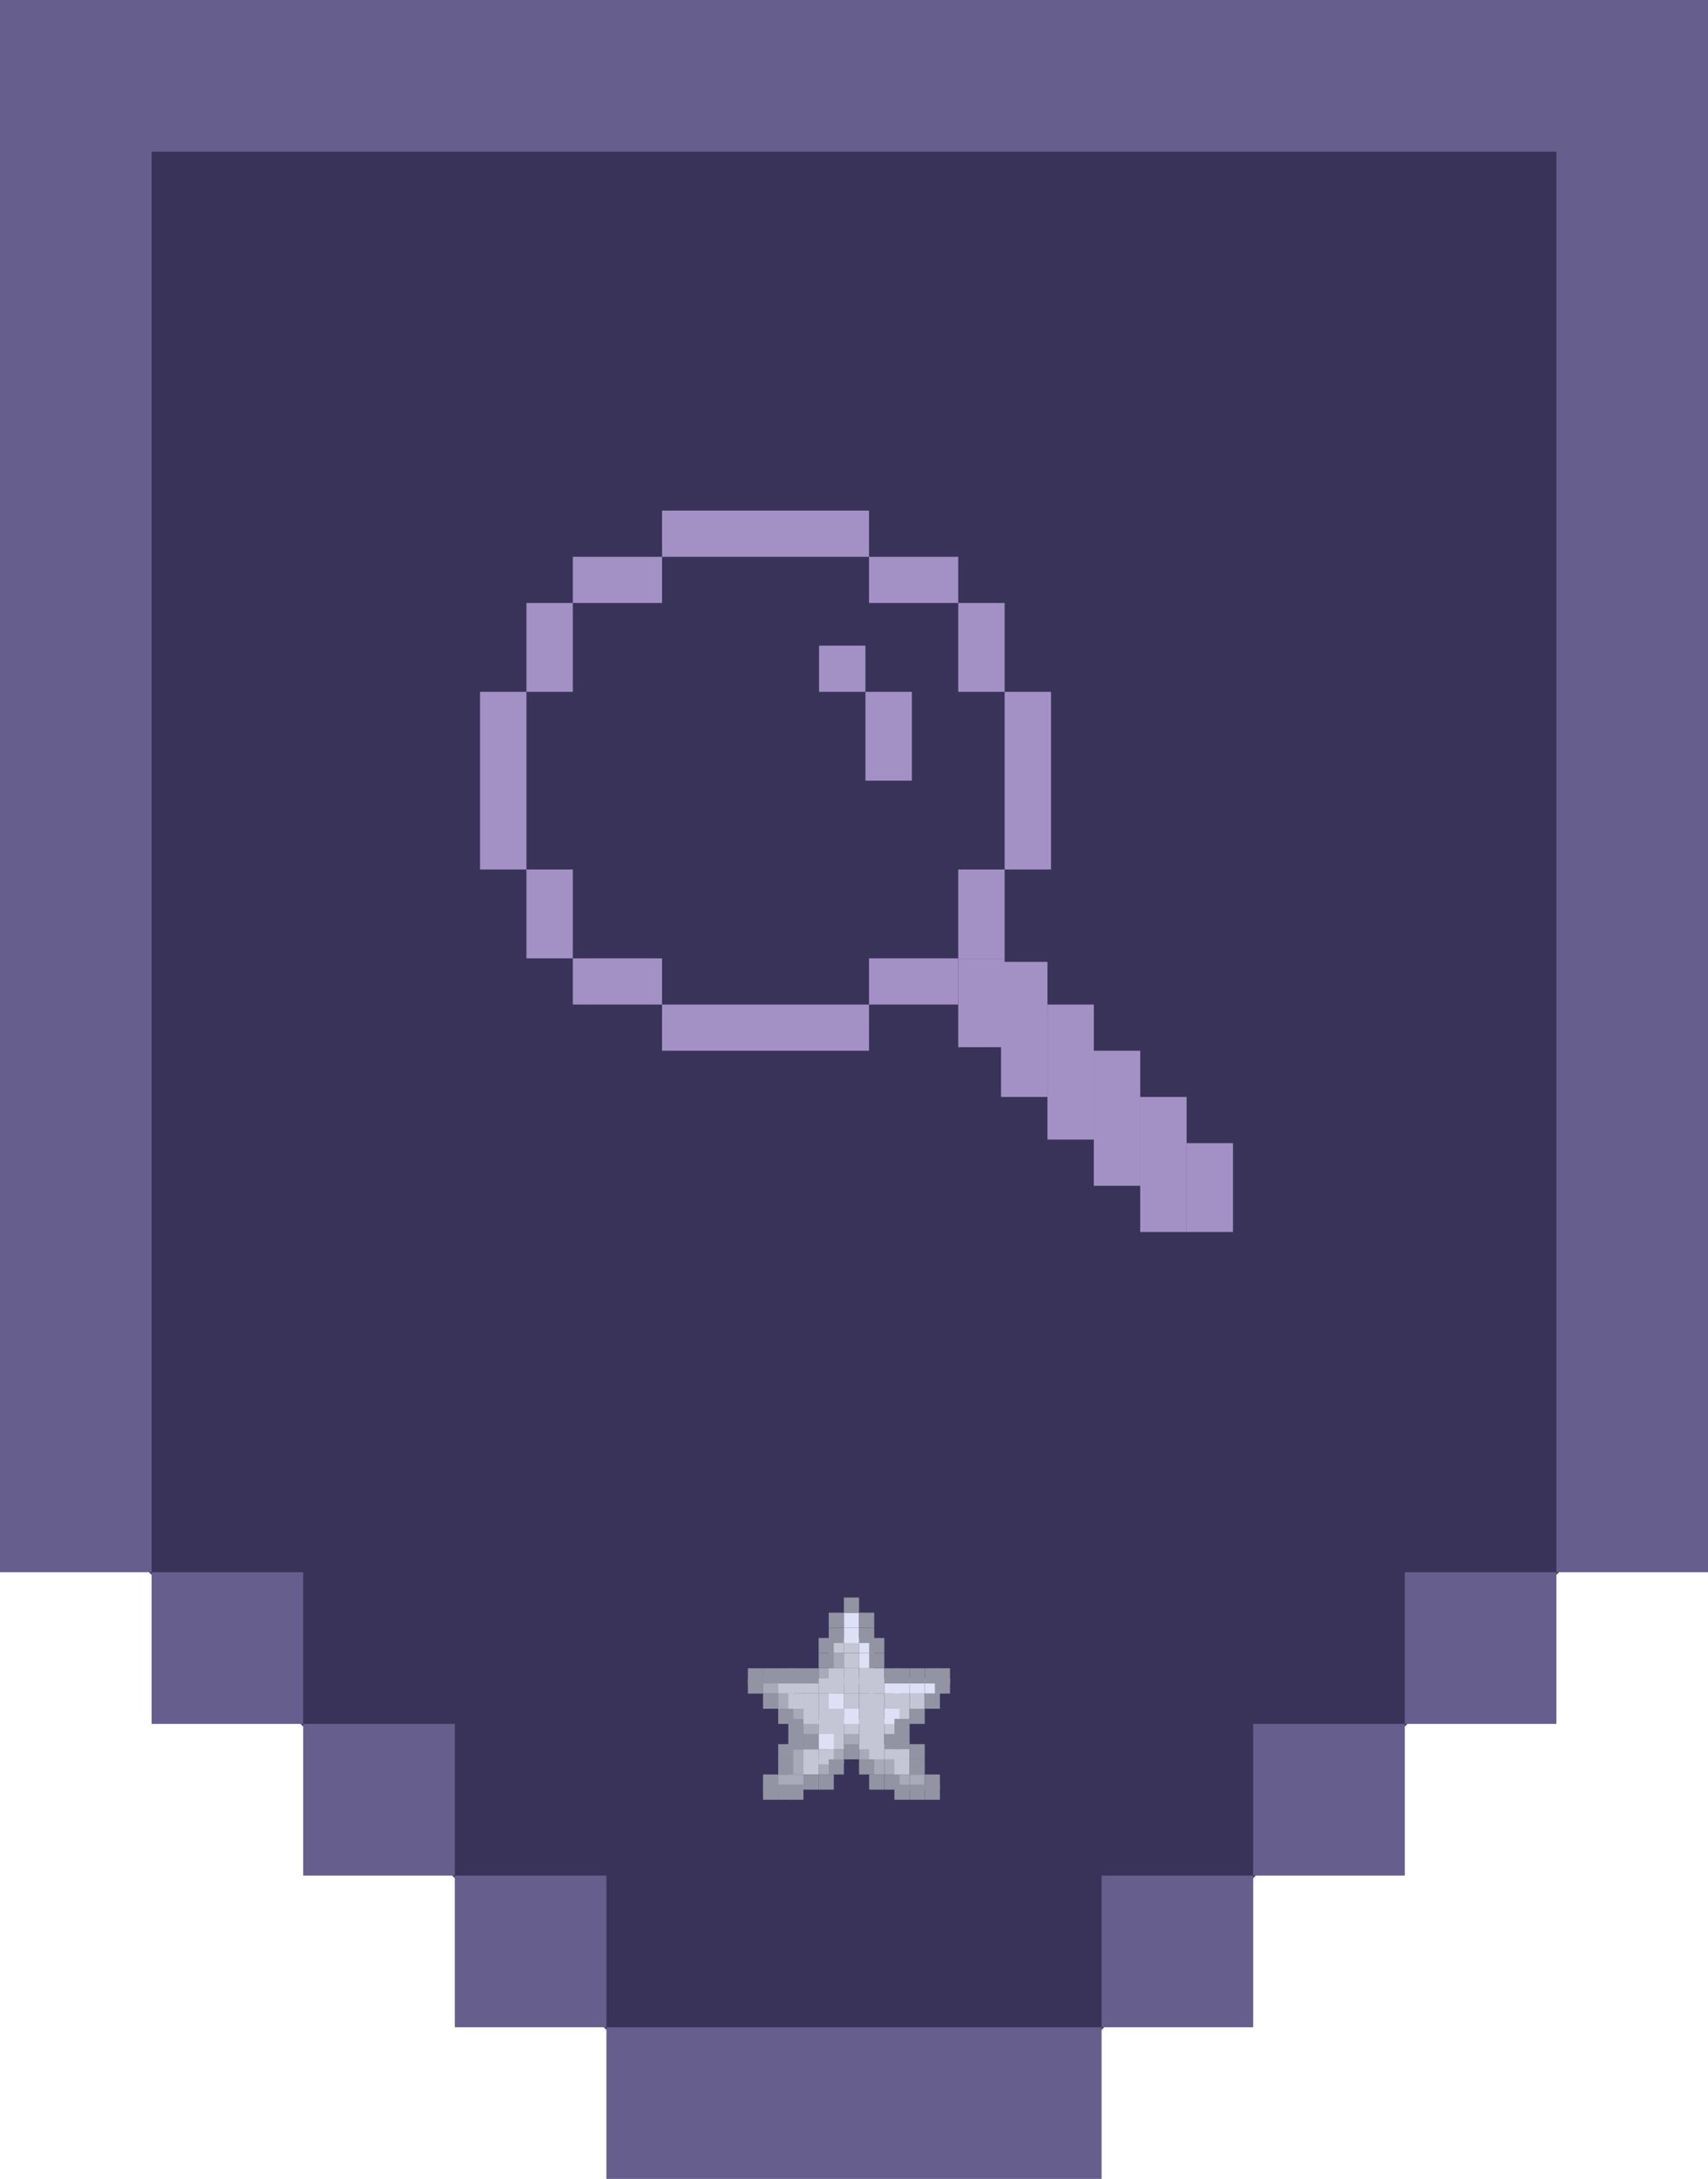 <svg width="338" height="431" viewBox="0 0 338 431" fill="none" xmlns="http://www.w3.org/2000/svg">
<g clip-path="url(#clip0_476_2580)">
<path d="M26 28H326L314 305.5L210 409.5L206 426L145.5 427L25 306.5L26 28Z" fill="#393359"/>
<path d="M90 341H60V371H90V341Z" fill="#665F8E"/>
<path d="M248 341V371H278V341H248Z" fill="#665F8E"/>
<path d="M120 371H90V401H120V371Z" fill="#665F8E"/>
<path d="M278 311V341H308V311H278Z" fill="#665F8E"/>
<path d="M60 311H30V341H60V311Z" fill="#665F8E"/>
<path d="M218 371V401H248V371H218Z" fill="#665F8E"/>
<path d="M120 401V431H218V401H120Z" fill="#665F8E"/>
<path d="M338 0H0V30H338V0Z" fill="#665F8E"/>
<path d="M0 0V311H30V0H0Z" fill="#665F8E"/>
<path d="M308 0V311H338V0H308Z" fill="#665F8E"/>
<path d="M151 332V335H154V332H151Z" fill="#A8AAB8"/>
<path d="M154 351V354H157V351H154Z" fill="#A8AAB8"/>
<path d="M154 335V338H157V335H153.92H154Z" fill="#A8AAB8"/>
<path d="M156 351V354H159V351H156Z" fill="#A8AAB8"/>
<path d="M156 348V351H159V348H156Z" fill="#A8AAB8"/>
<path d="M156 346V349H159V346H156Z" fill="#A8AAB8"/>
<path d="M156 338V341H159V338H156Z" fill="#A8AAB8"/>
<path d="M159 340V343H162V340H159Z" fill="#A8AAB8"/>
<path d="M162 348V351H165V348H162Z" fill="#A8AAB8"/>
<path d="M164 346V349H167V346H164Z" fill="#A8AAB8"/>
<path d="M167 343V346H170V343H167Z" fill="#A8AAB8"/>
<path d="M170 345V348H173V345H170Z" fill="#A8AAB8"/>
<path d="M172 348V351H175V348H172Z" fill="#A8AAB8"/>
<path d="M175 348V351H178V348H175Z" fill="#A8AAB8"/>
<path d="M177 351V354H180V351H177Z" fill="#A8AAB8"/>
<path d="M180 351V354H183V351H180Z" fill="#A8AAB8"/>
<path d="M164 327V330H167V327H164Z" fill="#A8AAB8"/>
<path d="M162 330V333H165V330H162Z" fill="#A8AAB8"/>
<path d="M154 332V335H157V332H154Z" fill="#C4C6D6"/>
<path d="M156 335V338H159V335H156Z" fill="#C4C6D6"/>
<path d="M156 332V335H159V332H156Z" fill="#C4C6D6"/>
<path d="M159 348V351H162V348H159Z" fill="#C4C6D6"/>
<path d="M159 346V349H162V346H159Z" fill="#C4C6D6"/>
<path d="M159 338V341H162V338H159Z" fill="#C4C6D6"/>
<path d="M159 335V338H162V335H159Z" fill="#C4C6D6"/>
<path d="M159 332V335H162V332H159Z" fill="#C4C6D6"/>
<path d="M162 346V349H165V346H162Z" fill="#C4C6D6"/>
<path d="M162 340V343H165V340H162Z" fill="#C4C6D6"/>
<path d="M162 338V341H165V338H162Z" fill="#C4C6D6"/>
<path d="M162 335V338H165V335H161.81H162Z" fill="#C4C6D6"/>
<path d="M162 332V335H165V332H162Z" fill="#C4C6D6"/>
<path d="M164 343V346H167V343H164Z" fill="#C4C6D6"/>
<path d="M164 340V343H167V340H164Z" fill="#C4C6D6"/>
<path d="M164 338V341H167V338H164Z" fill="#C4C6D6"/>
<path d="M164 332V335H167V332H164Z" fill="#C4C6D6"/>
<path d="M164 330V333H167V330H164Z" fill="#C4C6D6"/>
<path d="M164 324V327H167V324H164Z" fill="#C4C6D6"/>
<path d="M167 340V343H170V340H167Z" fill="#C4C6D6"/>
<path d="M167 335V338H170V335H167Z" fill="#C4C6D6"/>
<path d="M167 332V335H170V332H167Z" fill="#C4C6D6"/>
<path d="M167 330V333H170V330H167Z" fill="#C4C6D6"/>
<path d="M167 327V330H170V327H167Z" fill="#C4C6D6"/>
<path d="M167 324V327H170V324H167Z" fill="#C4C6D6"/>
<path d="M170 343V346H173V343H170Z" fill="#C4C6D6"/>
<path d="M170 340V343H173V340H170Z" fill="#C4C6D6"/>
<path d="M170 338V341H173V338H170Z" fill="#C4C6D6"/>
<path d="M170 335V338H173V335H169.71H170Z" fill="#C4C6D6"/>
<path d="M170 332V335H173V332H170Z" fill="#C4C6D6"/>
<path d="M170 330V333H173V330H170Z" fill="#C4C6D6"/>
<path d="M172 345V348H175V345H172Z" fill="#C4C6D6"/>
<path d="M172 343V346H175V343H172Z" fill="#C4C6D6"/>
<path d="M172 340V343H175V340H172Z" fill="#C4C6D6"/>
<path d="M172 338V341H175V338H172Z" fill="#C4C6D6"/>
<path d="M172 335V338H175V335H172Z" fill="#C4C6D6"/>
<path d="M172 332V335H175V332H172Z" fill="#C4C6D6"/>
<path d="M172 330V333H175V330H172Z" fill="#C4C6D6"/>
<path d="M175 345V348H178V345H175Z" fill="#C4C6D6"/>
<path d="M175 340V343H178V340H175Z" fill="#C4C6D6"/>
<path d="M175 335V338H178V335H174.97H175Z" fill="#C4C6D6"/>
<path d="M177 348V351H180V348H177Z" fill="#C4C6D6"/>
<path d="M177 345V348H180V345H177Z" fill="#C4C6D6"/>
<path d="M177 338V341H180V338H177Z" fill="#C4C6D6"/>
<path d="M177 335V338H180V335H177Z" fill="#C4C6D6"/>
<path d="M180 335V338H183V335H180Z" fill="#C4C6D6"/>
<path d="M162 343V346H165V343H162Z" fill="#DEE1F5"/>
<path d="M164 335V338H167V335H164Z" fill="#DEE1F5"/>
<path d="M167 338V341H170V338H167Z" fill="#DEE1F5"/>
<path d="M167 322V325H170V322H167Z" fill="#DEE1F5"/>
<path d="M167 319V322H170V319H167Z" fill="#DEE1F5"/>
<path d="M170 327V330H173V327H170Z" fill="#DEE1F5"/>
<path d="M170 324V327H173V324H170Z" fill="#DEE1F5"/>
<path d="M175 338V341H178V338H175Z" fill="#DEE1F5"/>
<path d="M175 332V335H178V332H175Z" fill="#DEE1F5"/>
<path d="M177 332V335H180V332H177Z" fill="#DEE1F5"/>
<path d="M180 332V335H183V332H180Z" fill="#DEE1F5"/>
<path d="M183 332V335H186V332H183Z" fill="#DEE1F5"/>
<path d="M148 332V335H151V332H148Z" fill="#9294A3"/>
<path d="M148 330V333H151V330H148Z" fill="#9294A3"/>
<path d="M151 353V356H154V353H151Z" fill="#9294A3"/>
<path d="M151 351V354H154V351H151Z" fill="#9294A3"/>
<path d="M151 335V338H154V335H151Z" fill="#9294A3"/>
<path d="M151 330V333H154V330H151Z" fill="#9294A3"/>
<path d="M154 353V356H157V353H154Z" fill="#9294A3"/>
<path d="M154 348V351H157V348H154Z" fill="#9294A3"/>
<path d="M154 345V348H157V345H154Z" fill="#9294A3"/>
<path d="M154 338V341H157V338H154Z" fill="#9294A3"/>
<path d="M154 330V333H157V330H154Z" fill="#9294A3"/>
<path d="M156 353V356H159V353H156Z" fill="#9294A3"/>
<path d="M156 343V346H159V343H156Z" fill="#9294A3"/>
<path d="M156 340V343H159V340H156Z" fill="#9294A3"/>
<path d="M156 330V333H159V330H156Z" fill="#9294A3"/>
<path d="M159 351V354H162V351H159Z" fill="#9294A3"/>
<path d="M159 343V346H162V343H159Z" fill="#9294A3"/>
<path d="M159 330V333H162V330H159Z" fill="#9294A3"/>
<path d="M162 351V354H165V351H162Z" fill="#9294A3"/>
<path d="M162 327V330H165V327H162Z" fill="#9294A3"/>
<path d="M162 324V327H165V324H162Z" fill="#9294A3"/>
<path d="M164 348V351H167V348H164Z" fill="#9294A3"/>
<path d="M164 322V325H167V322H164Z" fill="#9294A3"/>
<path d="M164 319V322H167V319H164Z" fill="#9294A3"/>
<path d="M167 345V348H170V345H167Z" fill="#9294A3"/>
<path d="M167 316V319H170V316H167Z" fill="#9294A3"/>
<path d="M170 348V351H173V348H170Z" fill="#9294A3"/>
<path d="M170 322V325H173V322H170Z" fill="#9294A3"/>
<path d="M170 319V322H173V319H170Z" fill="#9294A3"/>
<path d="M172 351V354H175V351H172Z" fill="#9294A3"/>
<path d="M172 327V330H175V327H172Z" fill="#9294A3"/>
<path d="M172 324V327H175V324H172Z" fill="#9294A3"/>
<path d="M175 351V354H178V351H175Z" fill="#9294A3"/>
<path d="M175 343V346H178V343H175Z" fill="#9294A3"/>
<path d="M175 330V333H178V330H175Z" fill="#9294A3"/>
<path d="M177 353V356H180V353H177Z" fill="#9294A3"/>
<path d="M177 343V346H180V343H177Z" fill="#9294A3"/>
<path d="M177 340V343H180V340H177Z" fill="#9294A3"/>
<path d="M177 330V333H180V330H177Z" fill="#9294A3"/>
<path d="M180 353V356H183V353H180Z" fill="#9294A3"/>
<path d="M180 348V351H183V348H180Z" fill="#9294A3"/>
<path d="M180 345V348H183V345H180Z" fill="#9294A3"/>
<path d="M180 338V341H183V338H180Z" fill="#9294A3"/>
<path d="M180 330V333H183V330H180Z" fill="#9294A3"/>
<path d="M183 353V356H186V353H183Z" fill="#9294A3"/>
<path d="M183 351V354H186V351H183Z" fill="#9294A3"/>
<path d="M183 335V338H186V335H182.87H183Z" fill="#9294A3"/>
<path d="M183 330V333H186V330H183Z" fill="#9294A3"/>
<path d="M185 332V335H188V332H185Z" fill="#9294A3"/>
<path d="M185 330V333H188V330H185Z" fill="#9294A3"/>
<path d="M131.014 101H171.972V110.138H131.014V101Z" fill="#A391C5"/>
<path d="M131.014 198.706H171.972V207.844H131.014V198.706Z" fill="#A391C5"/>
<path d="M171.972 110.138H189.626V119.276H171.972V110.138Z" fill="#A391C5"/>
<path d="M171.972 189.568H189.626V198.706H171.972V189.568Z" fill="#A391C5"/>
<path d="M113.36 110.138H131.014V119.276H113.36V110.138Z" fill="#A391C5"/>
<path d="M113.36 189.568H131.014V198.706H113.36V189.568Z" fill="#A391C5"/>
<path d="M198.806 119.276V136.849H189.626V119.276H198.806Z" fill="#A391C5"/>
<path d="M180.445 136.849V154.422H171.265V136.849H180.445Z" fill="#A391C5"/>
<path d="M198.806 171.995V189.568H189.626V171.995H198.806Z" fill="#A391C5"/>
<path d="M198.806 189.568V207.141H189.626V189.568H198.806Z" fill="#A391C5"/>
<path d="M244 226.12V243.693H234.82V226.12H244Z" fill="#A391C5"/>
<path d="M207.28 190.271V216.982H198.1V190.271H207.28Z" fill="#A391C5"/>
<path d="M216.46 198.706V225.417H207.28V198.706H216.46Z" fill="#A391C5"/>
<path d="M225.64 207.844V234.555H216.46V207.844H225.64Z" fill="#A391C5"/>
<path d="M234.82 216.982V243.693H225.64V216.982H234.82Z" fill="#A391C5"/>
<path d="M113.36 119.276V136.849H104.18L104.18 119.276H113.36Z" fill="#A391C5"/>
<path d="M113.36 171.995V189.568H104.18L104.18 171.995H113.36Z" fill="#A391C5"/>
<path d="M207.986 136.849V171.995H198.806V136.849H207.986Z" fill="#A391C5"/>
<path d="M104.18 136.849L104.18 171.995H95L95 136.849H104.18Z" fill="#A391C5"/>
<path d="M162.085 127.711H171.265V136.849H162.085V127.711Z" fill="#A391C5"/>
</g>
<defs>
<clipPath id="clip0_476_2580">
<rect width="338" height="431" fill="white"/>
</clipPath>
</defs>
</svg>
